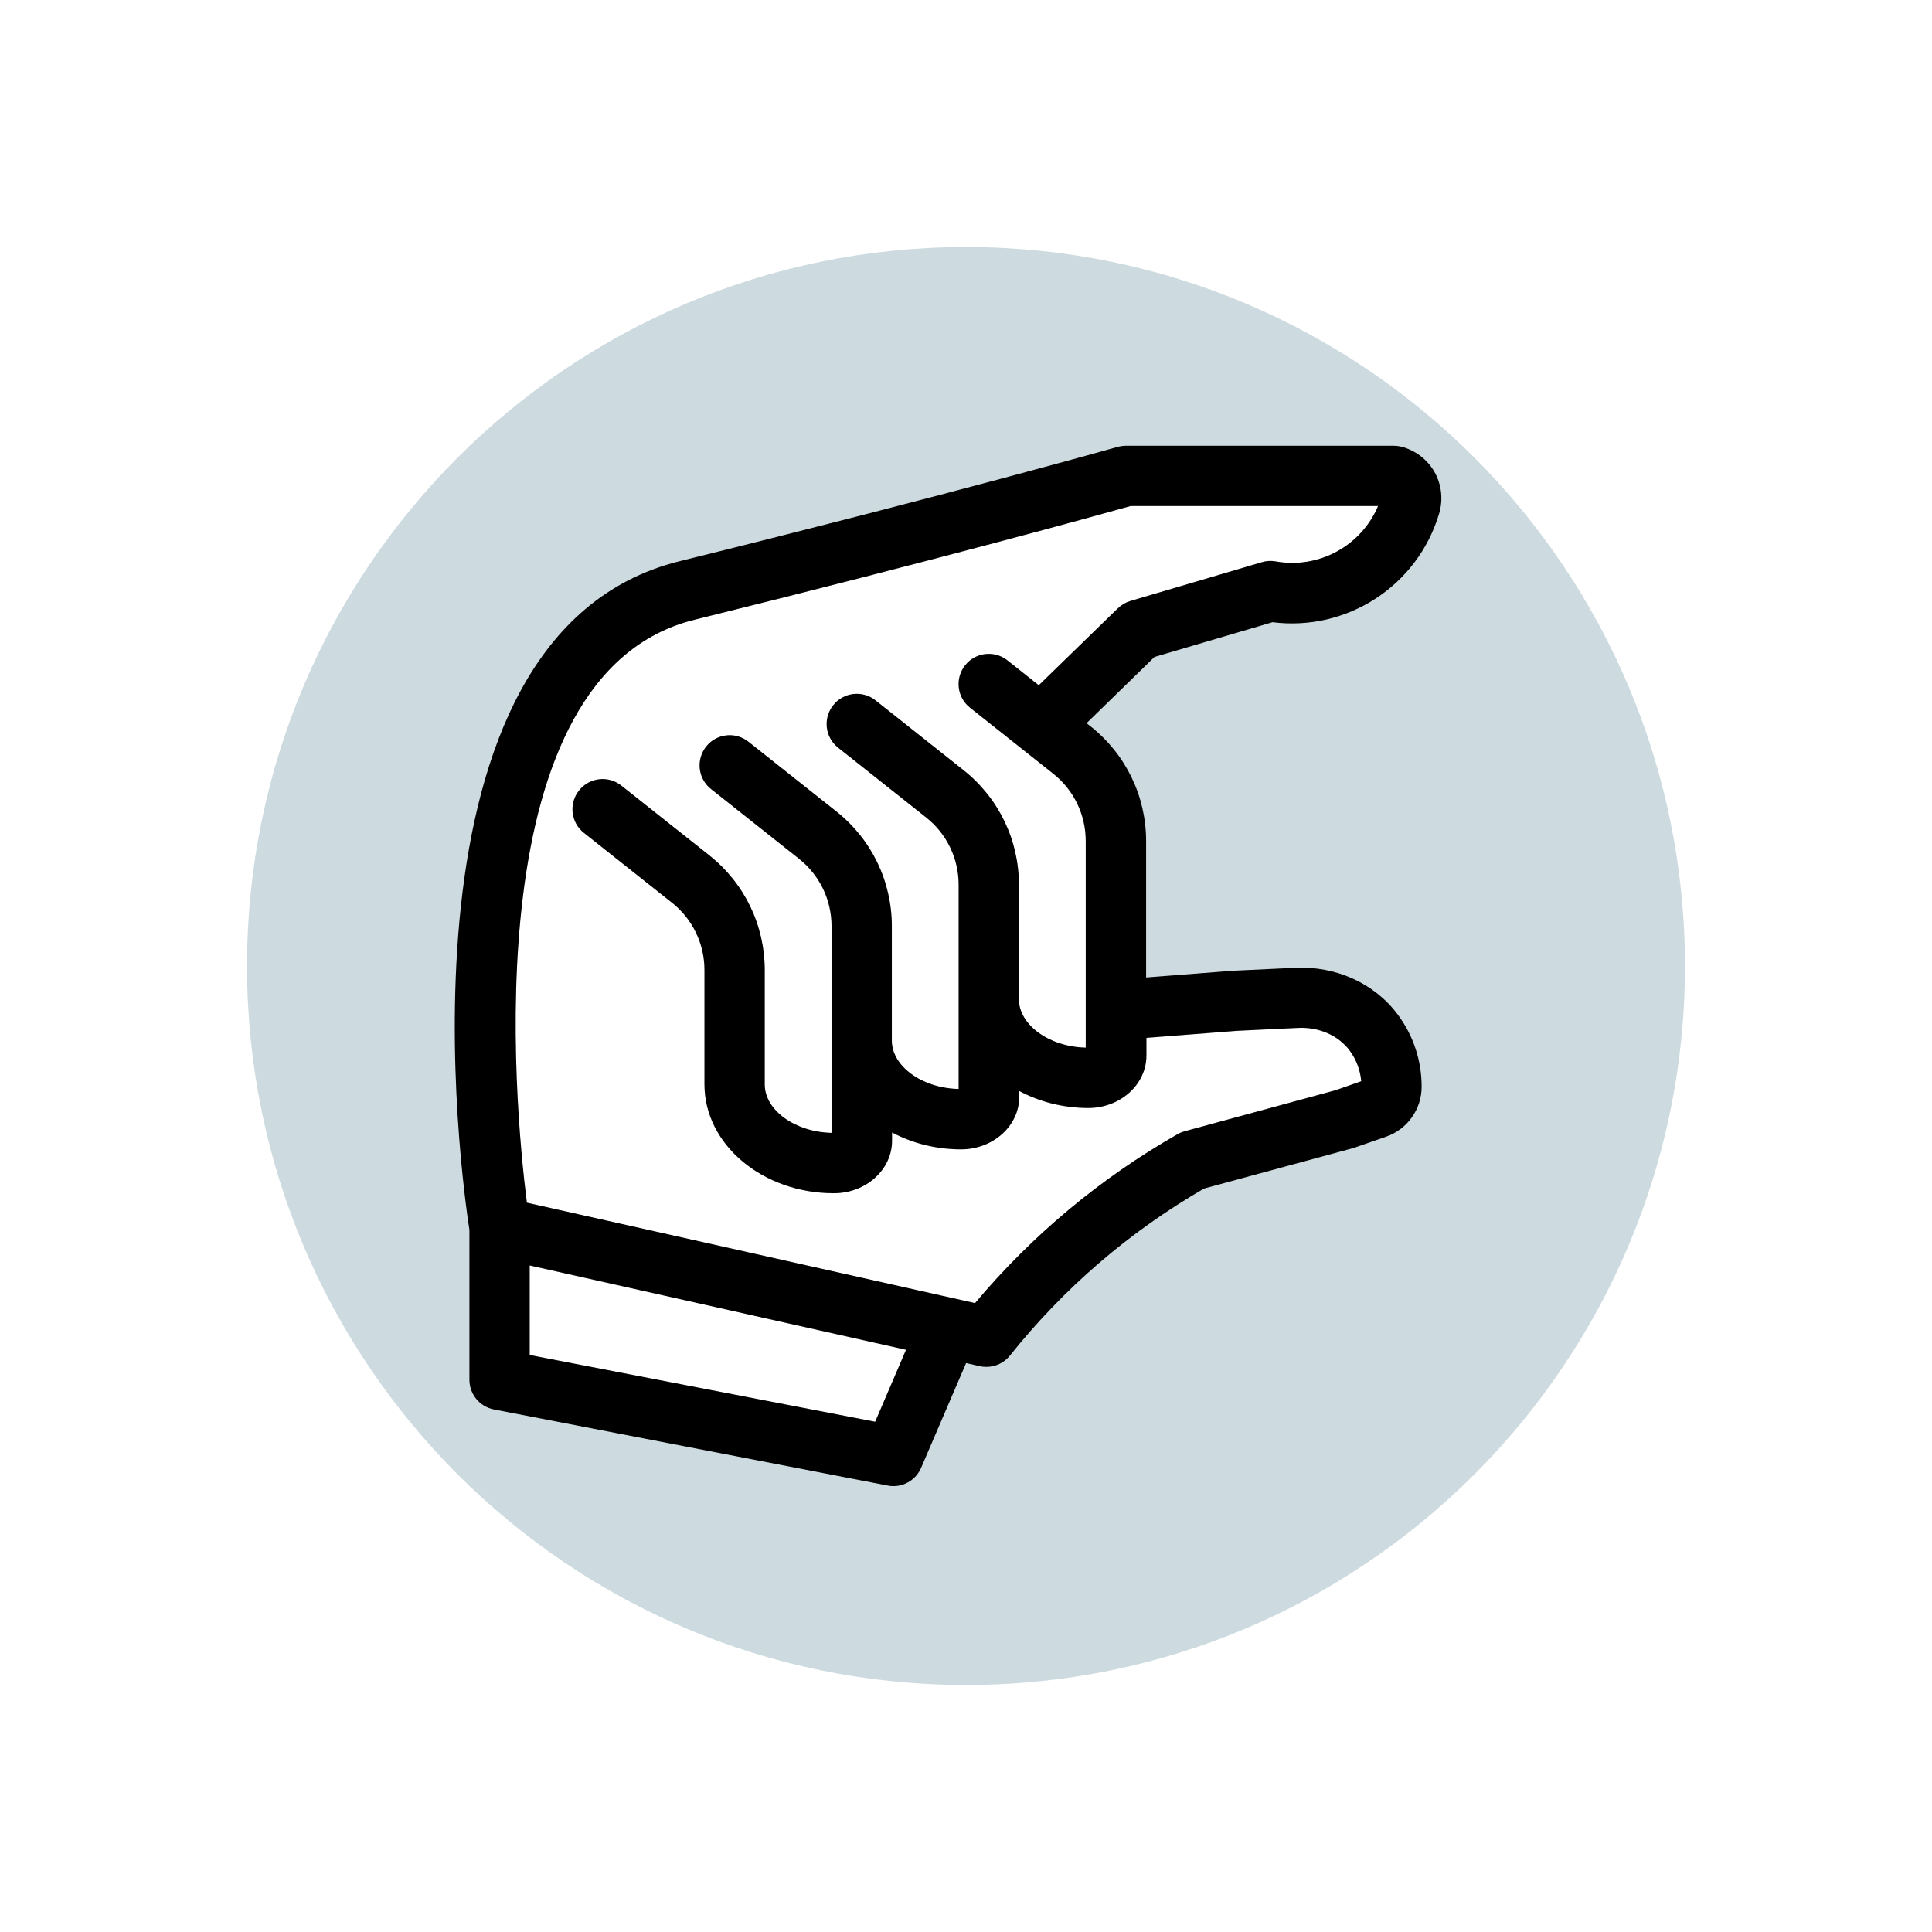 <?xml version="1.0" encoding="UTF-8"?>
<svg xmlns="http://www.w3.org/2000/svg" viewBox="0 0 192 192">
  <path d="m96 24.55c-39.46 0-71.45 31.99-71.45 71.45s31.99 71.45 71.45 71.45 71.45-31.99 71.45-71.45-31.99-71.45-71.45-71.45zm-9.03 116.74-34.33-6.63v-8.9l37.4 8.38-3.07 7.16zm9.42-70.95 8.26 6.55c2.06 1.63 3.24 4.08 3.24 6.71v20.52c-3.62-.08-6.64-2.25-6.64-4.81v-11.36c0-4.47-2.01-8.63-5.51-11.41l-8.74-6.93c-1.3-1.03-3.19-.81-4.21.49-1.03 1.3-.81 3.19.49 4.21l8.74 6.93c2.06 1.63 3.24 4.08 3.24 6.71v1.4s0 .03 0 .05v18.83c-3.62-.08-6.64-2.25-6.64-4.81v-11.36c0-4.47-2.01-8.63-5.51-11.41l-8.74-6.93c-1.3-1.03-3.19-.81-4.21.49s-.81 3.19.49 4.21l8.74 6.93c2.06 1.63 3.24 4.08 3.24 6.71v3.35s0 .01 0 .02v17.16c-3.62-.08-6.64-2.25-6.64-4.81v-11.36c0-4.47-2.01-8.63-5.51-11.41l-8.74-6.93c-1.3-1.03-3.19-.81-4.21.49-1.03 1.3-.81 3.19.49 4.21l8.74 6.93c2.06 1.63 3.24 4.08 3.24 6.71v11.36c0 5.96 5.77 10.81 12.86 10.81 3.19 0 5.78-2.34 5.78-5.21v-.83c1.99 1.06 4.34 1.68 6.86 1.68 3.19 0 5.78-2.34 5.78-5.21v-.59c1.99 1.06 4.34 1.69 6.86 1.69 3.19 0 5.78-2.34 5.78-5.21v-1.76l9-.7 6.07-.29c2.07-.1 4 .74 5.12 2.24.67.9 1.06 1.95 1.16 3.06l-2.54.89-15.01 4.08c-.24.07-.48.16-.7.29-7.69 4.39-14.45 10.03-20.13 16.79l-44.54-9.98c-1.24-9.8-5.3-52.5 16.65-57.93 25.02-6.19 40.67-10.55 43.34-11.3h24.6c-1.67 3.94-5.86 6.27-10.17 5.5-.46-.08-.93-.06-1.38.08l-13.06 3.85c-.47.14-.9.39-1.24.73l-7.84 7.63-3.11-2.47c-1.3-1.03-3.19-.81-4.21.49-1.03 1.3-.81 3.19.49 4.21z" fill="#074d67" opacity=".2"></path>
  <path d="m126.43 61.83c7.41.95 14.46-3.59 16.6-10.83.4-1.37.23-2.87-.48-4.11s-1.91-2.15-3.29-2.5c-.24-.06-.48-.09-.73-.09h-26.63c-.28 0-.55.04-.82.11-.16.04-16.24 4.61-43.54 11.36-29.37 7.26-21.61 61.82-20.89 66.46v14.89c0 1.44 1.02 2.67 2.43 2.95l39.13 7.56c.19.04.38.06.57.06 1.18 0 2.28-.7 2.76-1.82l4.47-10.41 1.36.31c.22.05.44.07.66.07.9 0 1.77-.41 2.34-1.13 5.36-6.71 11.85-12.29 19.28-16.59l14.74-4c.07-.02.13-.04.2-.06l3.17-1.1c2.11-.74 3.52-2.73 3.52-4.96 0-2.61-.82-5.09-2.37-7.17-2.31-3.11-6.14-4.85-10.22-4.65l-6.16.29-8.63.67v-13.54c0-4.47-2.01-8.63-5.51-11.41l-.41-.32 6.75-6.58 11.71-3.45zm-39.46 79.46-34.33-6.63v-8.9l37.4 8.38-3.07 7.16zm24.1-80.82-7.84 7.63-3.11-2.47c-1.3-1.03-3.19-.81-4.21.49-1.03 1.3-.81 3.19.49 4.21l8.26 6.55c2.06 1.63 3.24 4.08 3.24 6.71v20.52c-3.62-.08-6.64-2.25-6.64-4.81v-11.36c0-4.47-2.01-8.63-5.51-11.41l-8.74-6.93c-1.3-1.03-3.19-.81-4.21.49-1.03 1.3-.81 3.19.49 4.21l8.74 6.93c2.06 1.63 3.24 4.08 3.24 6.71v1.4s0 .03 0 .05v18.83c-3.62-.08-6.64-2.25-6.64-4.81v-11.36c0-4.47-2.01-8.63-5.51-11.41l-8.74-6.93c-1.3-1.03-3.19-.81-4.21.49s-.81 3.19.49 4.21l8.74 6.93c2.06 1.63 3.24 4.08 3.24 6.71v3.35s0 .01 0 .02v17.16c-3.62-.08-6.64-2.25-6.64-4.81v-11.36c0-4.47-2.01-8.63-5.51-11.41l-8.74-6.93c-1.3-1.03-3.19-.81-4.21.49-1.03 1.3-.81 3.19.49 4.21l8.74 6.93c2.06 1.63 3.24 4.08 3.24 6.71v11.36c0 5.96 5.77 10.81 12.86 10.81 3.19 0 5.78-2.34 5.78-5.21v-.83c1.99 1.06 4.34 1.68 6.86 1.68 3.19 0 5.78-2.34 5.78-5.21v-.59c1.99 1.06 4.34 1.69 6.86 1.69 3.19 0 5.78-2.34 5.78-5.21v-1.76l9-.7 6.07-.29c2.07-.1 4 .74 5.12 2.24.67.9 1.06 1.95 1.16 3.06l-2.54.89-15.01 4.08c-.24.07-.48.16-.7.29-7.69 4.39-14.45 10.03-20.13 16.79l-44.54-9.98c-1.24-9.8-5.3-52.5 16.65-57.93 25.02-6.19 40.67-10.55 43.34-11.3h24.6c-1.67 3.94-5.86 6.27-10.17 5.5-.46-.08-.93-.06-1.38.08l-13.06 3.85c-.47.14-.9.39-1.24.73z"></path>
</svg>
